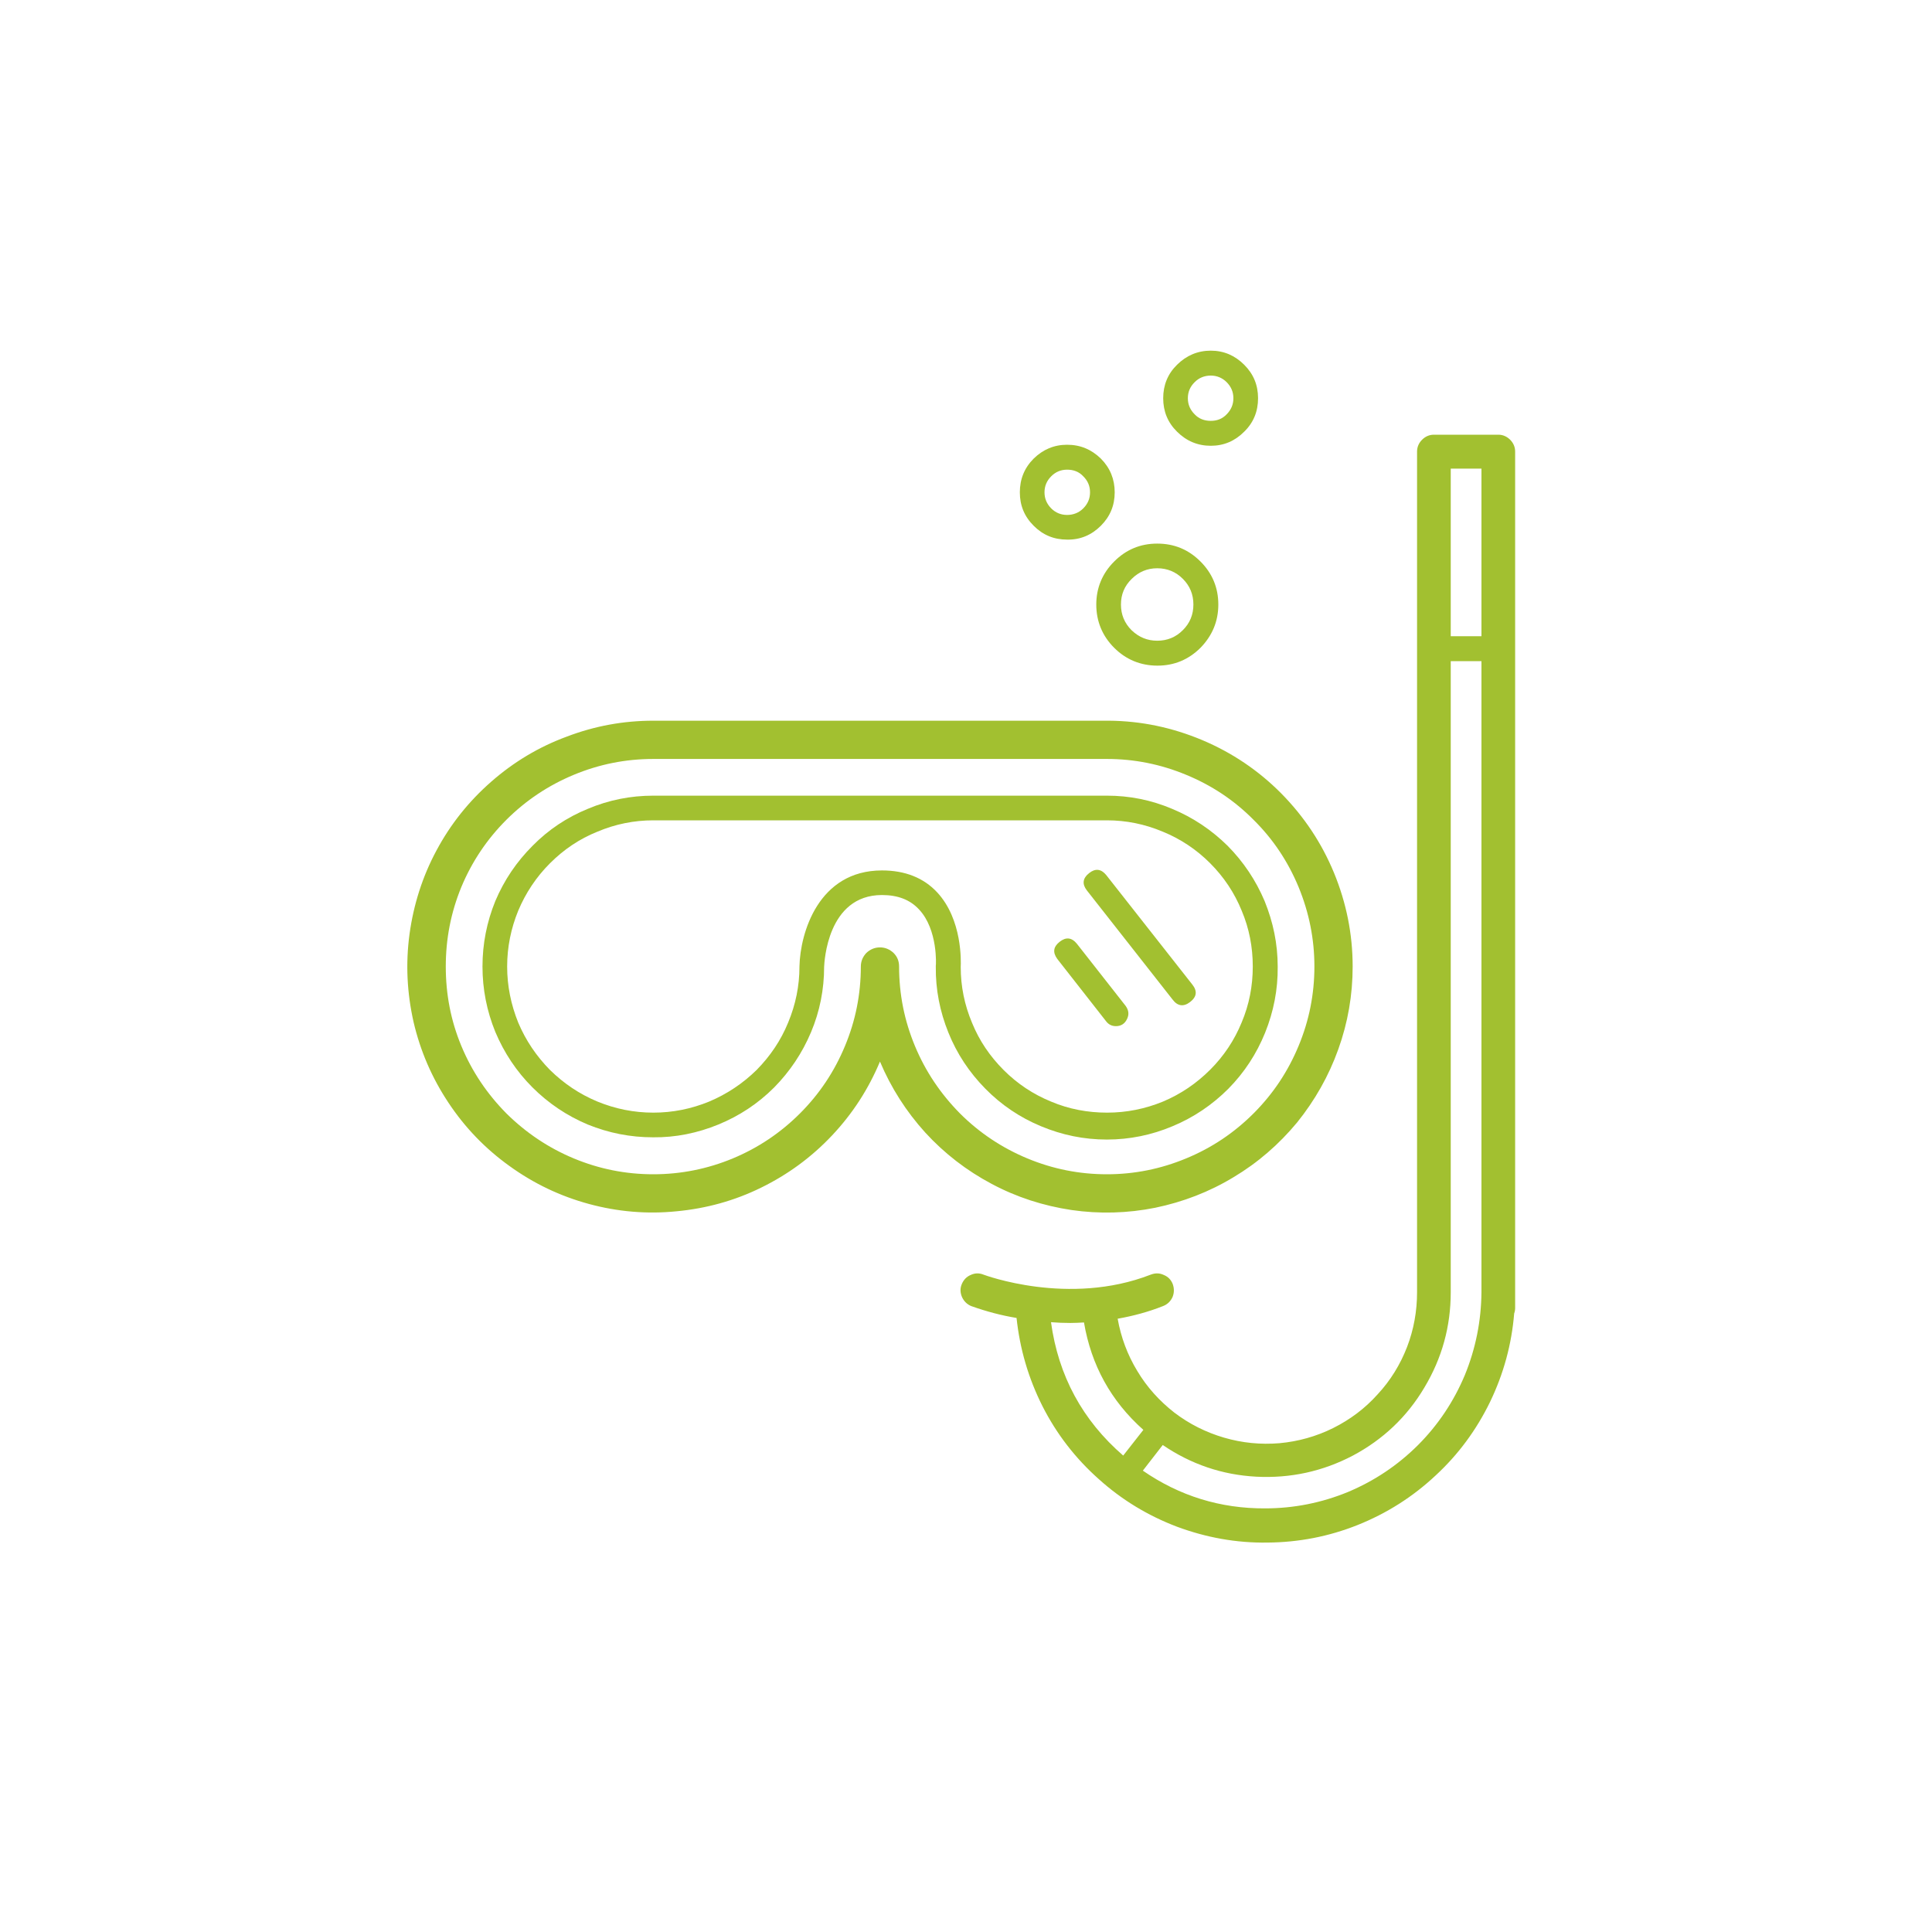 <svg xmlns="http://www.w3.org/2000/svg" xmlns:xlink="http://www.w3.org/1999/xlink" width="40" zoomAndPan="magnify" viewBox="0 0 30 30" height="40" preserveAspectRatio="xMidYMid meet" version="1.2"><defs><clipPath id="68628f179d"><path d="M 6.109 11 L 22 11 L 22 19 L 6.109 19 Z M 6.109 11 "/></clipPath><clipPath id="fc7223f48a"><path d="M 18 5.375 L 20 5.375 L 20 7 L 18 7 Z M 18 5.375 "/></clipPath><clipPath id="151c33d92e"><path d="M 14 6 L 23.527 6 L 23.527 24 L 14 24 Z M 14 6 "/></clipPath></defs><g id="b909cf449a"><g clip-rule="nonzero" clip-path="url(#68628f179d)"><path style=" stroke:none;fill-rule:nonzero;fill:#a2c030;fill-opacity:1;" d="M 21.004 15.008 C 21.004 14.504 20.906 14.02 20.715 13.555 C 20.523 13.09 20.25 12.68 19.895 12.32 C 19.543 11.965 19.133 11.688 18.668 11.492 C 18.203 11.297 17.723 11.195 17.219 11.191 L 10.145 11.191 C 9.68 11.191 9.234 11.273 8.801 11.438 C 8.367 11.598 7.977 11.832 7.629 12.137 C 7.281 12.441 6.996 12.797 6.777 13.207 C 6.559 13.613 6.422 14.047 6.359 14.504 C 6.297 14.965 6.32 15.418 6.422 15.871 C 6.527 16.32 6.707 16.738 6.965 17.125 C 7.219 17.508 7.535 17.836 7.91 18.105 C 8.289 18.379 8.699 18.574 9.145 18.695 C 9.59 18.816 10.047 18.855 10.504 18.809 C 10.965 18.766 11.406 18.645 11.82 18.441 C 12.234 18.238 12.602 17.969 12.922 17.629 C 13.238 17.293 13.484 16.914 13.664 16.484 C 13.836 16.891 14.07 17.258 14.367 17.586 C 14.664 17.91 15.008 18.176 15.398 18.383 C 15.785 18.59 16.199 18.723 16.637 18.789 C 17.074 18.852 17.508 18.84 17.938 18.754 C 18.371 18.664 18.777 18.508 19.152 18.281 C 19.531 18.055 19.859 17.77 20.141 17.43 C 20.418 17.086 20.633 16.707 20.781 16.293 C 20.93 15.879 21.004 15.449 21.004 15.008 Z M 13.961 15.008 C 13.961 14.926 13.934 14.855 13.875 14.797 C 13.816 14.742 13.746 14.711 13.664 14.711 C 13.582 14.711 13.512 14.742 13.453 14.797 C 13.398 14.855 13.367 14.926 13.367 15.008 C 13.367 15.438 13.285 15.848 13.121 16.242 C 12.957 16.637 12.727 16.984 12.422 17.289 C 12.121 17.59 11.773 17.824 11.379 17.988 C 10.984 18.152 10.57 18.234 10.145 18.234 C 9.715 18.234 9.305 18.152 8.91 17.988 C 8.516 17.824 8.168 17.59 7.863 17.289 C 7.562 16.984 7.328 16.637 7.164 16.242 C 7 15.848 6.922 15.438 6.922 15.008 C 6.922 14.582 7 14.172 7.164 13.773 C 7.328 13.379 7.562 13.031 7.863 12.73 C 8.168 12.426 8.516 12.195 8.91 12.031 C 9.305 11.867 9.715 11.785 10.145 11.785 L 17.188 11.785 C 17.613 11.785 18.023 11.867 18.418 12.031 C 18.816 12.195 19.164 12.426 19.465 12.73 C 19.77 13.031 20 13.379 20.164 13.773 C 20.328 14.172 20.41 14.582 20.41 15.008 C 20.41 15.438 20.328 15.848 20.164 16.242 C 20 16.637 19.77 16.984 19.465 17.289 C 19.164 17.59 18.816 17.824 18.418 17.988 C 18.023 18.152 17.613 18.234 17.188 18.234 C 16.758 18.234 16.348 18.152 15.953 17.988 C 15.559 17.824 15.207 17.59 14.906 17.289 C 14.605 16.984 14.371 16.637 14.207 16.242 C 14.043 15.848 13.961 15.438 13.961 15.008 Z M 13.961 15.008 "/></g><path style=" stroke:none;fill-rule:nonzero;fill:#a2c030;fill-opacity:1;" d="M 19.84 15.008 C 19.84 14.656 19.77 14.32 19.637 13.992 C 19.5 13.668 19.309 13.383 19.062 13.133 C 18.812 12.887 18.527 12.695 18.199 12.559 C 17.875 12.422 17.539 12.355 17.188 12.355 L 10.145 12.355 C 9.793 12.355 9.453 12.422 9.129 12.559 C 8.805 12.691 8.516 12.883 8.27 13.133 C 8.02 13.383 7.828 13.668 7.691 13.992 C 7.559 14.316 7.492 14.656 7.492 15.008 C 7.492 15.359 7.559 15.699 7.691 16.023 C 7.828 16.348 8.02 16.637 8.266 16.883 C 8.516 17.133 8.801 17.324 9.125 17.461 C 9.453 17.594 9.789 17.66 10.141 17.66 C 10.492 17.664 10.832 17.594 11.156 17.461 C 11.48 17.328 11.77 17.137 12.02 16.887 C 12.266 16.637 12.457 16.352 12.594 16.027 C 12.73 15.703 12.797 15.363 12.797 15.012 C 12.801 14.945 12.844 13.898 13.695 13.898 C 13.945 13.898 14.133 13.973 14.27 14.121 C 14.566 14.434 14.535 14.992 14.531 14.996 C 14.531 15 14.531 15.004 14.531 15.012 C 14.527 15.363 14.594 15.707 14.727 16.035 C 14.859 16.363 15.051 16.652 15.301 16.906 C 15.547 17.156 15.836 17.352 16.164 17.488 C 16.492 17.625 16.832 17.695 17.188 17.695 C 17.539 17.695 17.883 17.625 18.207 17.488 C 18.535 17.352 18.824 17.156 19.074 16.906 C 19.324 16.652 19.512 16.363 19.645 16.035 C 19.777 15.707 19.844 15.363 19.84 15.012 Z M 14.918 15.016 C 14.922 14.934 14.945 14.277 14.551 13.855 C 14.34 13.629 14.051 13.516 13.695 13.516 C 12.707 13.516 12.426 14.488 12.414 15.004 L 12.414 15.008 C 12.414 15.309 12.355 15.598 12.238 15.879 C 12.125 16.156 11.961 16.398 11.75 16.613 C 11.535 16.824 11.289 16.988 11.012 17.105 C 10.734 17.219 10.445 17.277 10.145 17.277 C 9.844 17.277 9.555 17.219 9.277 17.105 C 8.996 16.988 8.754 16.824 8.539 16.613 C 8.328 16.398 8.164 16.156 8.047 15.879 C 7.934 15.598 7.875 15.309 7.875 15.008 C 7.875 14.707 7.934 14.418 8.047 14.141 C 8.164 13.863 8.328 13.617 8.539 13.406 C 8.754 13.191 8.996 13.027 9.277 12.914 C 9.555 12.797 9.844 12.738 10.145 12.738 L 17.188 12.738 C 17.488 12.738 17.777 12.797 18.055 12.914 C 18.332 13.027 18.578 13.191 18.789 13.402 C 19.004 13.617 19.168 13.863 19.281 14.141 C 19.398 14.418 19.453 14.707 19.453 15.008 C 19.453 15.309 19.398 15.598 19.281 15.875 C 19.168 16.152 19.004 16.398 18.793 16.609 C 18.578 16.824 18.336 16.988 18.059 17.105 C 17.781 17.219 17.492 17.277 17.191 17.277 C 16.891 17.277 16.598 17.223 16.32 17.105 C 16.043 16.992 15.797 16.828 15.586 16.617 C 15.371 16.402 15.207 16.16 15.094 15.883 C 14.977 15.605 14.918 15.316 14.918 15.016 Z M 14.918 15.016 "/><path style=" stroke:none;fill-rule:nonzero;fill:#a2c030;fill-opacity:1;" d="M 17.328 15.934 C 17.406 15.934 17.465 15.898 17.5 15.824 C 17.535 15.754 17.527 15.688 17.48 15.621 L 16.723 14.656 C 16.641 14.555 16.551 14.547 16.453 14.625 C 16.355 14.703 16.344 14.789 16.418 14.891 L 17.176 15.859 C 17.215 15.91 17.266 15.934 17.328 15.934 Z M 17.328 15.934 "/><path style=" stroke:none;fill-rule:nonzero;fill:#a2c030;fill-opacity:1;" d="M 17.023 9.387 C 17.023 9.648 17.117 9.875 17.301 10.059 C 17.484 10.242 17.711 10.336 17.973 10.336 C 18.234 10.336 18.457 10.242 18.641 10.059 C 18.824 9.871 18.918 9.648 18.918 9.387 C 18.918 9.125 18.824 8.902 18.641 8.719 C 18.453 8.531 18.23 8.441 17.969 8.441 C 17.707 8.441 17.484 8.535 17.301 8.719 C 17.117 8.902 17.023 9.129 17.023 9.387 Z M 17.969 8.824 C 18.125 8.824 18.258 8.879 18.367 8.988 C 18.477 9.098 18.531 9.23 18.531 9.387 C 18.531 9.543 18.477 9.676 18.367 9.785 C 18.258 9.895 18.125 9.949 17.969 9.949 C 17.816 9.949 17.684 9.895 17.57 9.785 C 17.461 9.676 17.406 9.543 17.406 9.387 C 17.406 9.23 17.461 9.098 17.574 8.988 C 17.684 8.879 17.816 8.824 17.969 8.824 Z M 17.969 8.824 "/><path style=" stroke:none;fill-rule:nonzero;fill:#a2c030;fill-opacity:1;" d="M 16.57 8.379 C 16.773 8.383 16.949 8.309 17.094 8.164 C 17.238 8.02 17.309 7.848 17.309 7.645 C 17.309 7.441 17.238 7.266 17.094 7.121 C 16.949 6.98 16.777 6.906 16.57 6.906 C 16.367 6.906 16.195 6.98 16.051 7.121 C 15.906 7.266 15.836 7.441 15.836 7.645 C 15.836 7.848 15.906 8.02 16.051 8.164 C 16.195 8.309 16.367 8.379 16.57 8.379 Z M 16.57 7.293 C 16.668 7.293 16.754 7.324 16.82 7.395 C 16.891 7.465 16.926 7.547 16.926 7.645 C 16.926 7.742 16.891 7.824 16.82 7.895 C 16.754 7.961 16.668 7.996 16.57 7.996 C 16.473 7.996 16.391 7.961 16.324 7.895 C 16.254 7.824 16.219 7.742 16.219 7.645 C 16.219 7.547 16.254 7.465 16.324 7.395 C 16.391 7.328 16.473 7.293 16.57 7.293 Z M 16.57 7.293 "/><g clip-rule="nonzero" clip-path="url(#fc7223f48a)"><path style=" stroke:none;fill-rule:nonzero;fill:#a2c030;fill-opacity:1;" d="M 18.801 6.922 C 19.004 6.922 19.176 6.848 19.32 6.703 C 19.465 6.562 19.535 6.387 19.535 6.184 C 19.535 5.98 19.465 5.809 19.32 5.664 C 19.176 5.52 19.004 5.445 18.801 5.445 C 18.598 5.445 18.422 5.52 18.277 5.664 C 18.133 5.805 18.062 5.98 18.062 6.184 C 18.062 6.387 18.133 6.562 18.277 6.703 C 18.422 6.848 18.598 6.922 18.801 6.922 Z M 18.801 5.832 C 18.895 5.832 18.98 5.867 19.047 5.934 C 19.117 6.004 19.152 6.086 19.152 6.184 C 19.152 6.281 19.117 6.363 19.047 6.434 C 18.98 6.504 18.898 6.535 18.801 6.535 C 18.703 6.535 18.617 6.504 18.551 6.434 C 18.48 6.363 18.445 6.281 18.445 6.184 C 18.445 6.086 18.48 6.004 18.551 5.934 C 18.617 5.867 18.703 5.832 18.801 5.832 Z M 18.801 5.832 "/></g><path style=" stroke:none;fill-rule:nonzero;fill:#a2c030;fill-opacity:1;" d="M 18.207 15.52 C 18.285 15.625 18.379 15.637 18.48 15.559 C 18.586 15.477 18.594 15.387 18.512 15.285 L 17.176 13.586 C 17.098 13.492 17.008 13.48 16.91 13.559 C 16.812 13.637 16.801 13.727 16.875 13.824 Z M 18.207 15.52 "/><g clip-rule="nonzero" clip-path="url(#151c33d92e)"><path style=" stroke:none;fill-rule:nonzero;fill:#a2c030;fill-opacity:1;" d="M 23.266 6.75 L 22.266 6.75 C 22.195 6.75 22.133 6.777 22.082 6.828 C 22.031 6.879 22.004 6.941 22.004 7.012 L 22.004 20.066 C 22.004 20.359 21.953 20.645 21.848 20.918 C 21.742 21.191 21.59 21.438 21.391 21.652 C 21.195 21.871 20.965 22.043 20.699 22.176 C 20.438 22.305 20.16 22.383 19.867 22.41 C 19.574 22.434 19.289 22.406 19.008 22.324 C 18.727 22.242 18.469 22.113 18.234 21.934 C 18.004 21.754 17.809 21.539 17.66 21.289 C 17.508 21.039 17.406 20.766 17.355 20.477 C 17.598 20.434 17.832 20.371 18.059 20.281 C 18.129 20.254 18.176 20.207 18.207 20.141 C 18.234 20.074 18.234 20.008 18.211 19.941 C 18.184 19.871 18.137 19.824 18.07 19.797 C 18.004 19.766 17.938 19.766 17.867 19.793 C 16.594 20.289 15.285 19.797 15.273 19.793 C 15.207 19.766 15.141 19.766 15.074 19.797 C 15.008 19.824 14.961 19.875 14.934 19.941 C 14.906 20.008 14.91 20.074 14.938 20.141 C 14.969 20.207 15.016 20.254 15.082 20.281 C 15.312 20.363 15.547 20.426 15.785 20.465 C 15.836 20.945 15.969 21.402 16.188 21.836 C 16.406 22.266 16.699 22.645 17.059 22.965 C 17.418 23.289 17.824 23.535 18.277 23.707 C 18.73 23.875 19.199 23.961 19.684 23.953 C 20.168 23.949 20.633 23.859 21.082 23.68 C 21.531 23.5 21.934 23.246 22.289 22.914 C 22.645 22.586 22.926 22.203 23.137 21.77 C 23.348 21.332 23.473 20.875 23.512 20.395 C 23.523 20.367 23.527 20.336 23.527 20.309 L 23.527 7.012 C 23.527 6.941 23.5 6.879 23.449 6.828 C 23.398 6.777 23.336 6.75 23.266 6.75 Z M 23.004 7.277 L 23.004 9.879 L 22.527 9.879 L 22.527 7.277 Z M 16.32 20.531 C 16.418 20.539 16.52 20.543 16.621 20.543 C 16.691 20.543 16.762 20.539 16.832 20.535 C 16.945 21.199 17.25 21.754 17.754 22.203 L 17.441 22.602 C 16.809 22.055 16.434 21.363 16.32 20.531 Z M 19.645 23.422 C 18.953 23.426 18.316 23.23 17.746 22.836 L 18.055 22.438 C 18.496 22.738 18.98 22.902 19.508 22.93 C 20.039 22.957 20.539 22.848 21.008 22.602 C 21.477 22.352 21.848 22 22.117 21.547 C 22.391 21.09 22.527 20.598 22.527 20.066 L 22.527 10.266 L 23.004 10.266 L 23.004 20.066 C 23 20.512 22.914 20.941 22.746 21.352 C 22.574 21.762 22.332 22.125 22.02 22.438 C 21.703 22.754 21.34 22.996 20.93 23.168 C 20.52 23.336 20.09 23.422 19.645 23.422 Z M 19.645 23.422 "/></g></g></svg>